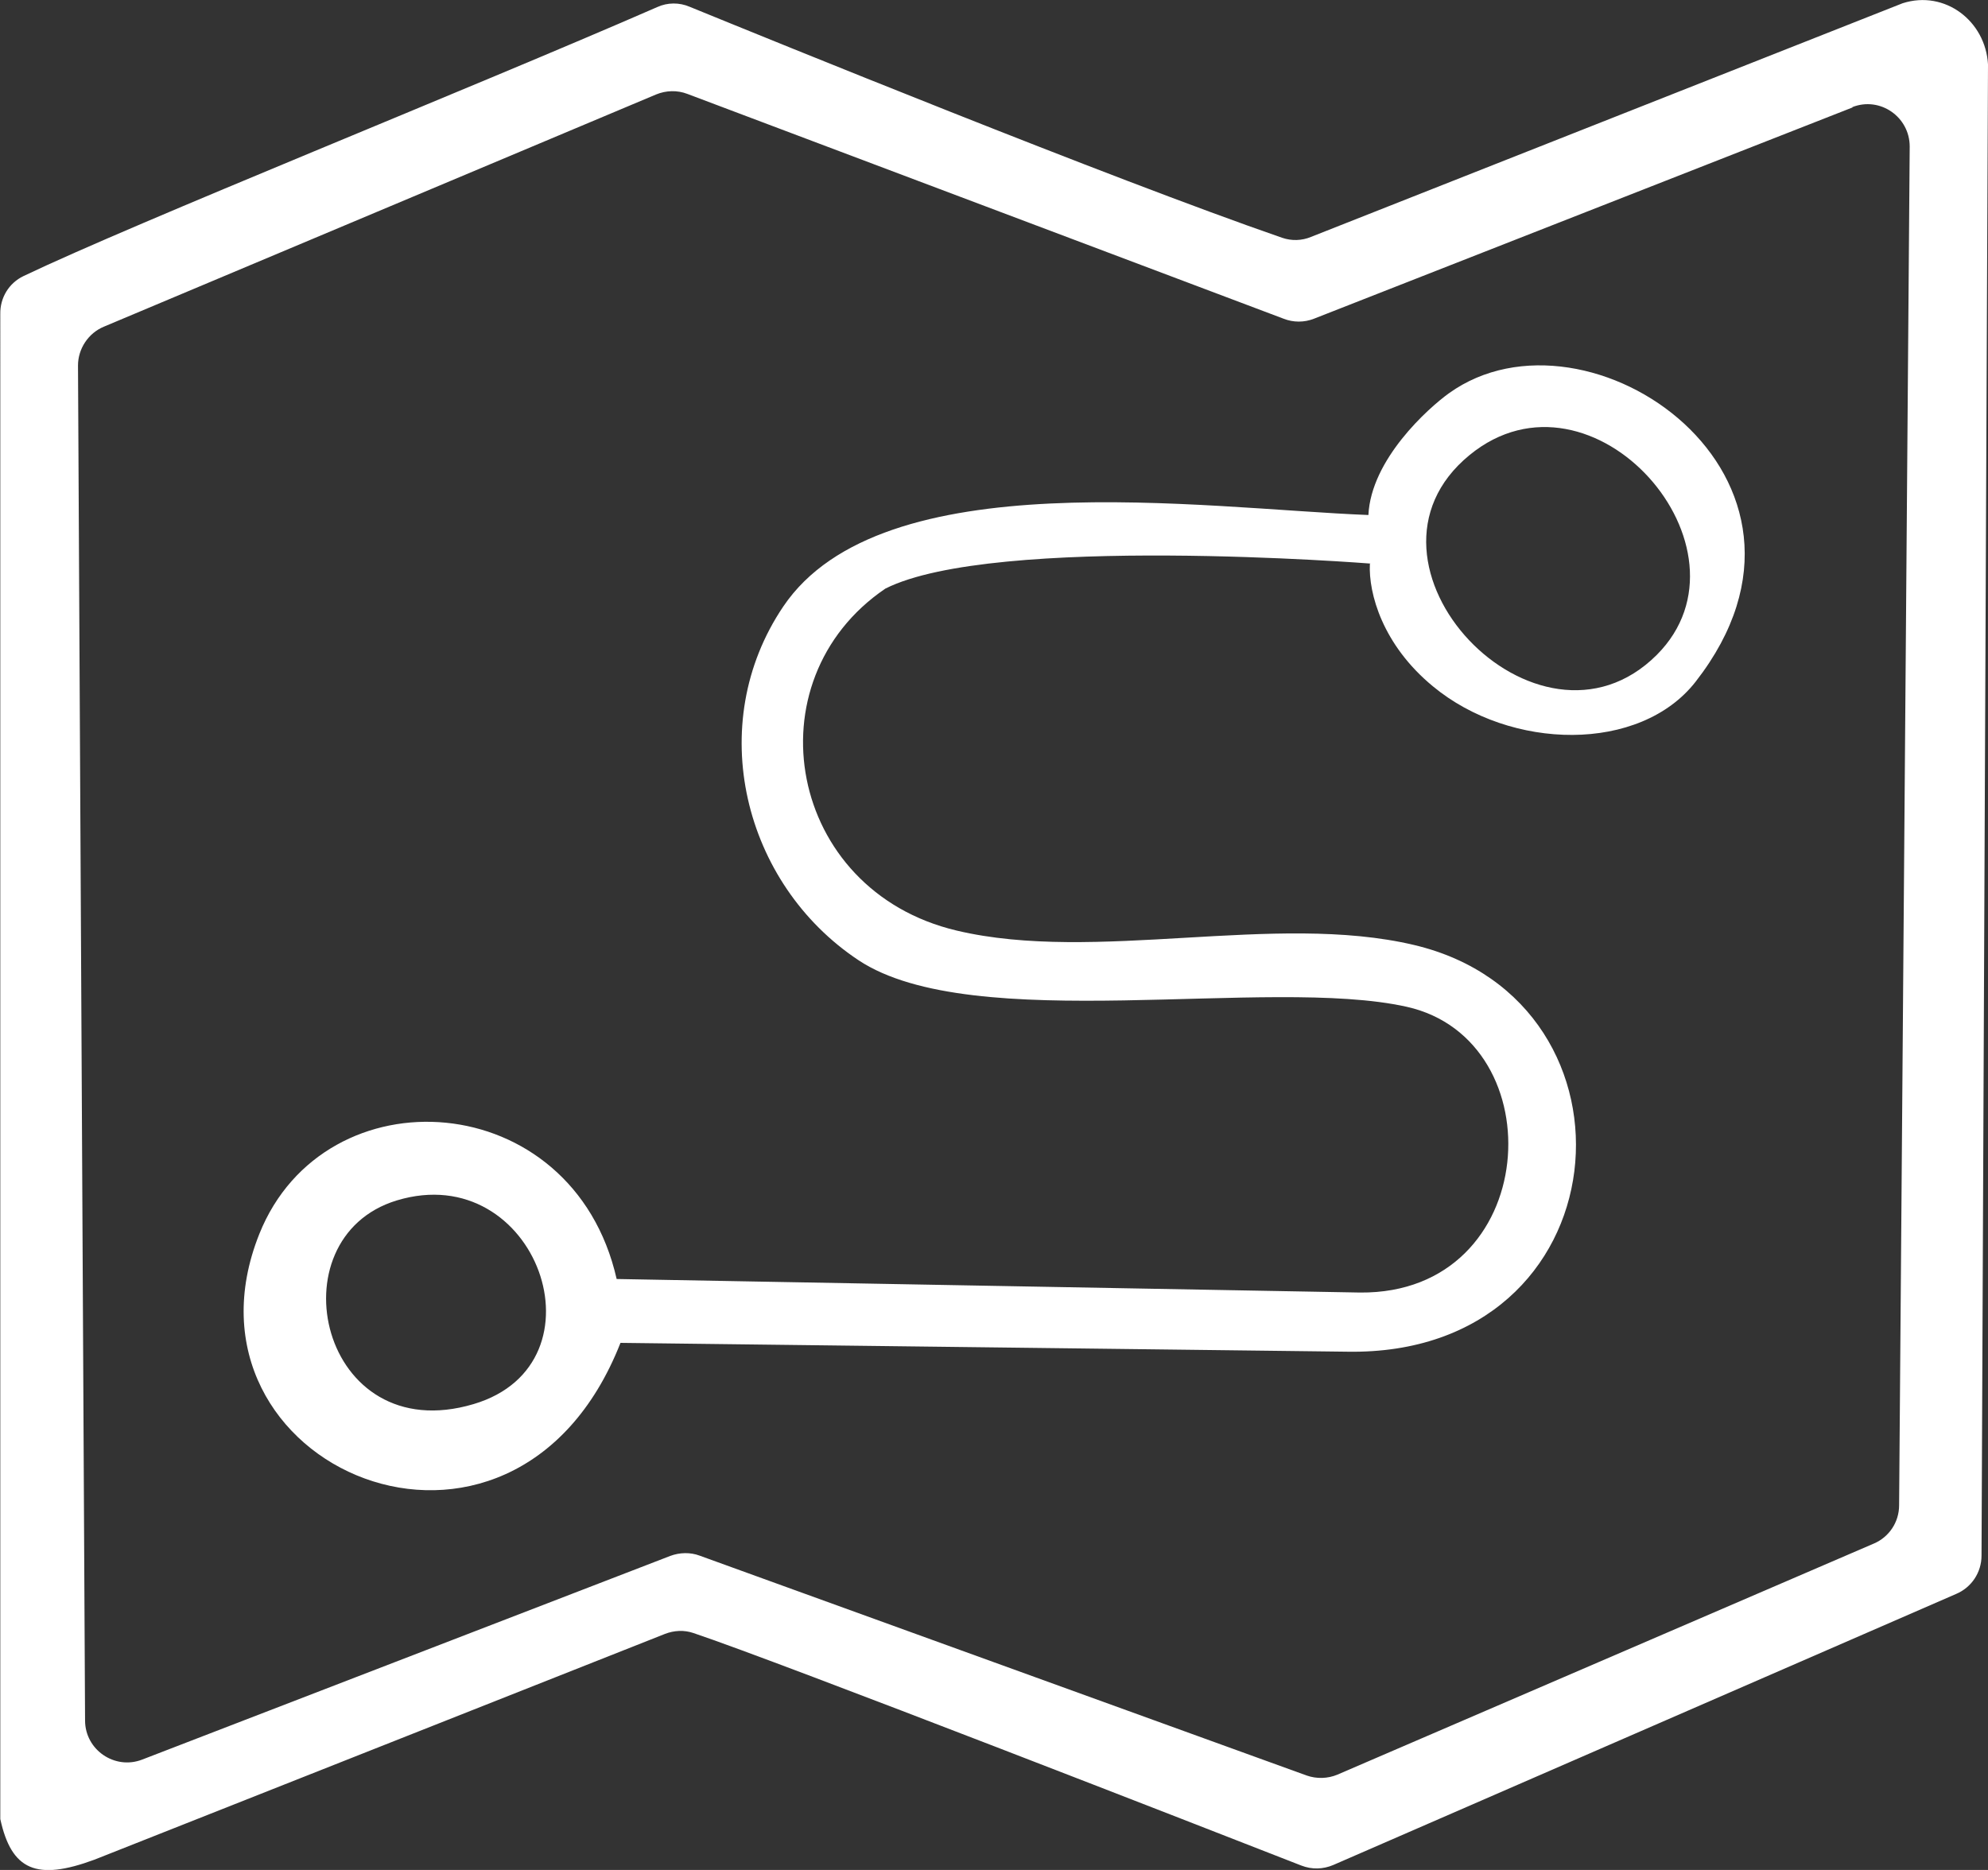 <?xml version="1.0" encoding="UTF-8"?>
<svg xmlns="http://www.w3.org/2000/svg" id="Layer_2" data-name="Layer 2" viewBox="0 0 67.54 63.54">
  <rect x="0" y="0" width="67.54" height="63.54" fill="#333333" stroke="none"/>
  <defs>
    <style>
      .cls-1 {
        fill: #fff;
      }
    </style>
  </defs>
  <g id="Layer_2-2" data-name="Layer 2">
    <g>
      <path class="cls-1" d="M23.43.23c2.67,1.09,14.29,5.83,20.13,7.85.32.11.67.1.98-.03L64.64.11c1.44-.46,2.82.61,2.9,2.08l-.22,50.67c0,.57-.34,1.08-.86,1.3l-21.16,9.21c-.35.15-.73.16-1.09.02-3.02-1.18-17.67-6.9-20.65-7.9-.32-.11-.66-.09-.97.03l-19.38,7.67c-1.97.73-2.82.36-3.2-1.38V10.67c-.01-.55.29-1.05.79-1.29C4.63,7.55,16.01,3,22.33.24c.35-.16.75-.16,1.1-.01ZM62.94,3.65l-18.3,7.18c-.33.13-.7.13-1.03,0L23.35,3.19c-.34-.13-.72-.12-1.06.02L3.53,11.1c-.53.22-.88.75-.88,1.32l.24,46.04c0,1,1.01,1.69,1.94,1.33l17.94-6.92c.32-.12.68-.13,1-.01l20.62,7.47c.34.12.72.11,1.05-.03l18.22-7.85c.52-.22.86-.73.86-1.3l.36-46.17c0-1.01-1.01-1.71-1.95-1.34Z"></path>
      <path class="cls-1" d="M46.56,19.15s-12.79-1.01-16.48.85c-4.61,3.13-3.33,10.26,2.42,11.62,4.72,1.12,10.81-.63,15.54.49,8.12,1.92,7.16,13.98-2.27,13.82l-24.69-.3c-3.66,9.31-15.43,4.21-12.27-3.7,2.22-5.55,10.65-5.04,12.14,1.53l25.26.46c6.16.05,6.64-8.58,1.58-9.71-4.71-1.05-14.72,1-18.62-1.58-3.92-2.6-5.26-8.02-2.56-12.02,3.35-4.97,14.25-3.33,19.88-3.11.09-1.89,2.03-3.63,2.74-4.14,4.72-3.38,13.78,2.87,8.38,9.8-1.89,2.43-6.29,2.35-8.93.16-1.71-1.41-2.19-3.16-2.14-4.16ZM56.29,22.25c3.59-3.6-2.19-10.2-6.36-6.79-4.49,3.67,2.31,10.84,6.36,6.79ZM13.48,40.79c-4.21,1.28-2.6,8.47,2.61,6.92,4.62-1.37,2.15-8.36-2.61-6.92Z"></path>
    </g>
  </g>
</svg>
